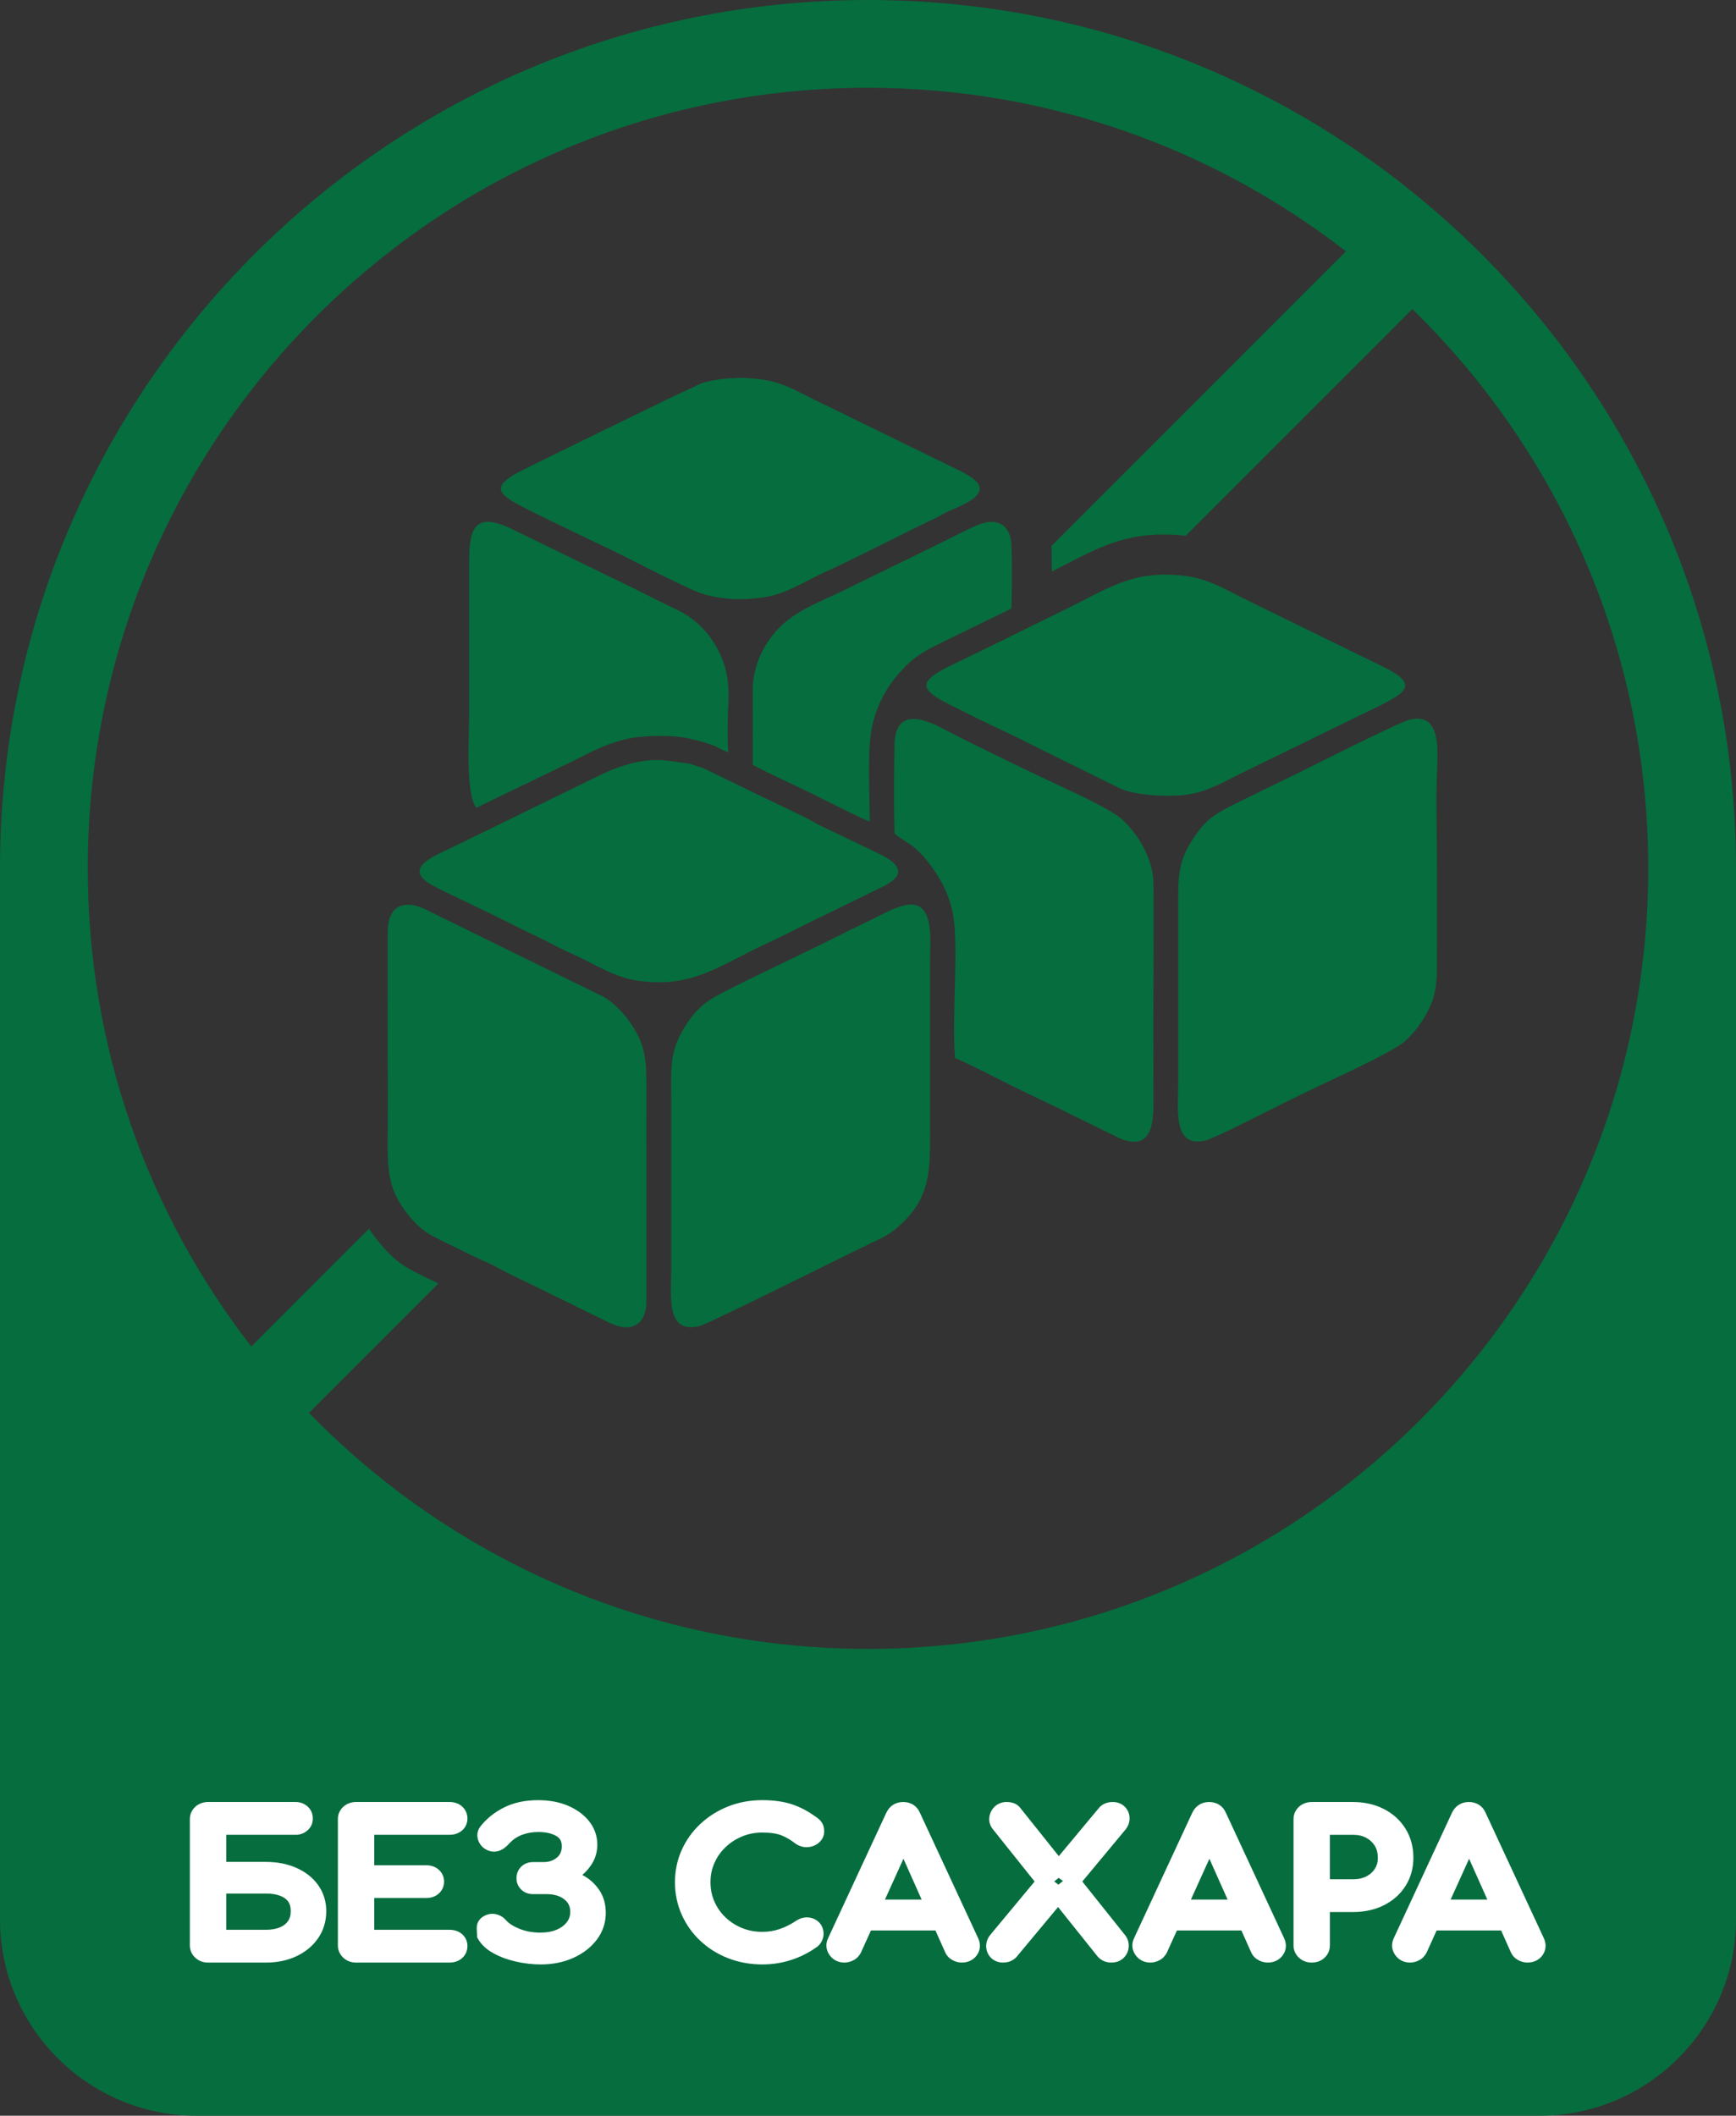 <svg xmlns="http://www.w3.org/2000/svg" xmlns:xlink="http://www.w3.org/1999/xlink" xmlns:xodm="http://www.corel.com/coreldraw/odm/2003" xml:space="preserve" width="98.901mm" height="120.484mm" style="shape-rendering:geometricPrecision; text-rendering:geometricPrecision; image-rendering:optimizeQuality; fill-rule:evenodd; clip-rule:evenodd" viewBox="0 0 2781.97 3389.08"><rect x="0" y="0" width="2781.97" height="3389.08" fill="#333333" stroke="none"/> <defs> <style type="text/css"> .fil0 {fill:#066D3E} .fil1 {fill:white;fill-rule:nonzero} </style> </defs> <g id="&#x421;&#x43B;&#x43E;&#x439;_x0020_1">  <g id="_1511498262192"> <path class="fil0" d="M402.63 2156.9l138.79 -138.79 49.78 -49.78c2.86,4.24 5.93,8.49 9.23,12.8 31.17,40.64 49.66,49.55 86.35,67.23l15.71 7.55 -64.06 64.06 0 0 -143.28 143.28c3.88,3.98 7.77,7.94 11.7,11.86 226.26,226.26 538.85,366.21 884.13,366.21 345.28,0 657.87,-139.95 884.13,-366.21 226.26,-226.26 366.21,-538.85 366.21,-884.13 0,-345.28 -139.95,-657.87 -366.21,-884.13 -3.93,-3.93 -7.89,-7.82 -11.86,-11.7l-156.72 156.72 -206.36 206.36c-85.21,-9.33 -130.88,14.21 -193.5,46.52 -6.77,3.49 -13.78,7.11 -21.09,10.78 -0.01,-14.29 -0.18,-28.19 -0.62,-40.96l114.77 -114.77 -0 0 357.17 -357.17c-211.59,-164.21 -477.33,-261.99 -765.91,-261.99 -345.28,0 -657.87,139.95 -884.13,366.21 -226.26,226.26 -366.21,538.85 -366.21,884.13 0,288.58 97.78,554.32 261.99,765.91zm-402.63 -765.91l0 1683.85c0,172.83 141.41,314.24 314.24,314.24l2153.49 0c172.83,0 314.24,-141.41 314.24,-314.24l0 -1683.85c0,-384.1 -155.69,-731.85 -407.42,-983.57 -251.72,-251.72 -599.47,-407.42 -983.57,-407.42 -384.1,0 -731.85,155.69 -983.57,407.42 -251.72,251.72 -407.42,599.47 -407.42,983.57z"></path> <g> <path class="fil0" d="M2259.26 1152.78c-18.85,4.51 -162.58,77.68 -184.56,88.26 -30.28,14.57 -60.22,29.1 -91.05,44.42 -38.74,19.24 -52.06,26.91 -74.51,62.55 -23.1,36.64 -21.02,62.99 -21.02,114.61l0 274.18c0,40.11 -8.92,102.56 43.49,90.14 13.24,-3.14 76.56,-35.45 92.21,-43.26 30.11,-15.03 62.26,-31.18 91.93,-45.12 23.81,-11.19 116.7,-54.06 134.4,-69.61 12.48,-10.96 22.28,-22.77 31.25,-37.29 23.49,-38.03 21.33,-61.59 21.33,-113.87 0,-45.7 0,-91.39 0,-137.09 0,-44.68 -1.86,-93.04 -0.19,-137.09 1.54,-40.56 7.9,-103.08 -43.28,-90.83z"></path> <path class="fil0" d="M645.69 1450.17c-18.32,4.22 -23.95,21.88 -24.43,42.48l-0.01 205.7c0.7,45.55 -0,91.37 -0,137.09 0,50.77 6,75.41 30.09,106.83 25.91,33.77 40.63,36.88 80.38,56.77 15.38,7.7 30.32,15.17 45.15,21.55 11.67,5.02 30.4,15.74 44.49,22.44 30.56,14.56 61.03,29.66 92.11,44.98 14.53,7.16 30.4,14.98 46.11,22.43 12.62,5.99 33.43,19.24 51.71,14.9 18.13,-4.3 24.48,-21.02 24.6,-42.44l-0.03 -342.76c0,-44.11 -1.54,-69.4 -29.84,-107.44 -9.97,-13.4 -28.97,-32.86 -45.01,-38.96l-263.36 -129.13c-13.83,-6.69 -32.4,-18.95 -51.96,-14.44z"></path> <path class="fil0" d="M1447.6 1450.73c-17.46,4.75 -31.56,12.85 -47.21,20.53 -15.34,7.53 -31.08,14.85 -46.05,22.48 -59.26,30.2 -124.61,59.84 -184.13,90.09 -34.35,17.46 -51.94,26.65 -73.97,63.09 -23.49,38.86 -20.62,62.13 -20.64,114.95l0 274.18c0,41.01 -8.3,101.13 44.97,88.26 15.09,-3.64 247.37,-119.93 276.15,-133.44 18.7,-8.78 28.14,-13.12 42.71,-25.83 52.05,-45.43 51.05,-90 51.05,-153.02l0 -274.18c0,-31.65 8.45,-101.08 -42.89,-87.12z"></path> <path class="fil0" d="M1697.52 1775.96l84.29 41.27 10.62 5.39c49.55,21.91 55.37,-17.15 55.96,-49.63l0 -0 0 -0.08c0.16,-8.64 -0.05,-16.82 0.09,-23.25l-0.13 0.1 -0.01 -3.81 0.14 0.05 -0.15 -4.77 -0.08 -54.84 0.24 0.19c-1.21,-36.88 1.77,-262.54 -0.71,-282.17 -4.89,-38.74 -27.98,-72.06 -49.91,-92.07 -15.61,-14.23 -69.98,-39.91 -92.06,-50.04 -33.4,-15.3 -154.14,-73.48 -189.95,-92.66 -30.18,-16.16 -81.23,-39.82 -82.4,23.75 -0.84,45.59 -1.42,96.8 0.19,142.18 20.69,16.99 31.69,14.57 60.63,54.66 15.16,21 28.48,46.55 33.54,78.46 8.42,53.11 -2.86,165.81 2.7,226.18 19.43,7.81 63.75,30.85 91.07,44.42l0 0 0 0c3.72,1.85 7.13,3.52 10.12,4.96l65.81 31.72z"></path> <path class="fil0" d="M1108.9 621.32c-6.88,1.41 -252.32,122.28 -270.21,131.1 -54.06,26.68 -41.77,38.92 1.8,61.08 58.42,29.7 120.94,57.74 179.81,87.72 29.97,15.26 59.33,30.06 89.75,43.89 32.95,14.98 75.6,17.88 116.52,11.31 33.7,-5.41 65.98,-26.53 94.3,-39.48 57.55,-26.33 121.29,-59.86 179.77,-87.76l20.4 -10.92c8.48,-3.14 14.12,-5.87 22.33,-9.86 52.76,-25.67 16.28,-44.42 -16.19,-59.66l-224.66 -109.71c-33.35,-16.47 -55.63,-30.87 -101.07,-32.96 -13.77,-1.58 -21.44,-0.43 -34.86,0.17 -15.88,1.14 -40.4,4.97 -50.55,11.57l-7.14 3.5z"></path> <path class="fil0" d="M1074.13 1219.01c-40.36,-6.04 -78.24,6.17 -112.37,22.55l-232.49 113.58c-29.63,14.6 -87.51,34.51 -36.76,62.8 14.59,8.14 31.1,15.59 45.83,22.69 31.51,15.19 62.58,29.83 93.17,45.54 7.76,3.99 14.85,7.09 22.52,10.96l21.43 10.33c14.07,7.95 32.75,16.6 47.13,23.11 31.07,14.06 60.9,34.6 98.52,40.2 89.16,13.26 131.49,-24.65 210.5,-60.93 31.16,-14.31 61.83,-30.85 93.24,-45.56l93.14 -45.61c15.43,-8.28 32.5,-21.33 11.33,-38.75 -8.81,-7.25 -32.52,-18.14 -44.76,-23.81l-73.44 -35.27c-1.77,-1.03 -2.93,-1.95 -5.13,-3.15 -27.79,-15.16 -74.24,-35.87 -105.54,-51.59l-69.82 -33.92c-8.36,-3.98 -16.56,-5.22 -24.78,-8.74l-31.75 -4.45z"></path> <path class="fil0" d="M1792.62 1261.83c25.89,12.78 74.43,14.11 100.7,12.1 37.97,-2.91 67.84,-21.49 96.54,-35.64l221.41 -108.02c43.31,-21.59 60.28,-34.62 8.21,-60.75l-223.42 -109.28c-29.7,-14.44 -58.17,-32.53 -94.63,-37.4 -86.78,-11.59 -126.05,20.63 -202.71,57.63 -28.67,13.84 -61.29,29.99 -88.52,43.52 -30.63,15.21 -58.76,28.57 -88.9,43.21 -52.32,25.41 -45.24,38.34 -0.62,60.84 28.96,14.61 58.41,29.34 88.72,43.45 24.13,11.23 46.31,22.91 69.78,34.33l113.45 56.02 0 -0z"></path> <path class="fil0" d="M1146.55 1195.27c3.01,2.55 16.7,8.89 20.76,9.63 -2,-10.01 -1.23,-60.83 -0.42,-71.97 1.78,-24.54 0.35,-49.22 -6.99,-70.36 -13.29,-38.28 -39.65,-68.92 -73.72,-85.08 -35.52,-16.86 -70.08,-35.49 -106.42,-52.36l-157.42 -76.69c-69.56,-34.61 -70.64,8 -70.64,62.48l0 235.73c0,37.58 -5.86,123.27 11.47,147.33l159.1 -76.88c26.33,-13.43 50.99,-26.44 83.31,-33.66 27,-6.04 81.36,-6.7 107,1.77 8.92,1 25.02,7.25 33.97,10.09z"></path> <path class="fil0" d="M1206.32 1099.29l0.04 125.84c16.85,9.85 70.62,34.22 93.29,45.46 16.01,7.94 83.84,42.42 94.24,45.36 -0.31,-40.17 -3.45,-103.18 1.64,-140.5 5.44,-39.91 24.37,-73.23 45.16,-96.92 27.03,-30.81 46.48,-38.39 84.77,-57.32l95.44 -46.36c0.69,-32.19 1.23,-68.77 0.02,-100.79 -1.31,-34.65 -24.37,-46.2 -55.96,-32.35 -23.02,10.09 -44.93,22.06 -67.41,32.9l-135.87 66.38c-48.23,24.36 -93.59,37.81 -123.78,76.87 -14.81,19.17 -26.54,41.35 -30.51,71.17l-1.05 10.25z"></path> </g> <path class="fil1" d="M333.38 3143.79c-7.89,0 -14.63,-2.52 -20.21,-7.55 -2.86,-2.58 -5.06,-5.58 -6.59,-8.97 -1.56,-3.42 -2.33,-7.07 -2.33,-10.93l0 -202.28c0,-3.94 0.76,-7.62 2.26,-11.03l0.05 0c1.55,-3.5 3.81,-6.54 6.75,-9.11l0 -0.05c2.77,-2.41 5.91,-4.24 9.41,-5.48 3.36,-1.19 6.92,-1.78 10.66,-1.78l140.43 0c7.4,0 13.76,2.38 19.03,7.13l0.02 -0.03c5.61,5.06 8.43,11.55 8.43,19.45 0,7.49 -2.81,13.78 -8.43,18.85l-0.02 -0.03c-2.66,2.4 -5.62,4.19 -8.89,5.38 -3.21,1.17 -6.6,1.76 -10.13,1.76l-111.3 0 0 43.41 63.61 0c8.96,0 17.52,0.79 25.66,2.36 8.26,1.59 15.99,3.99 23.18,7.18 14.78,6.55 26.4,15.76 34.86,27.61 4.32,6.06 7.57,12.61 9.74,19.64 2.17,7.01 3.25,14.36 3.25,22.05 0,7.95 -1.07,15.54 -3.2,22.77 -2.13,7.22 -5.35,14 -9.65,20.33 -4.22,6.21 -9.26,11.75 -15.11,16.62 -5.81,4.83 -12.35,8.98 -19.61,12.42 -14.44,6.85 -30.82,10.28 -49.12,10.28l-92.74 0zm1926.3 0c-4.93,0 -9.45,-1.03 -13.55,-3.1 -4.15,-2.09 -7.65,-5.18 -10.46,-9.24 -2.9,-4.19 -4.51,-8.66 -4.83,-13.4 -0.3,-4.53 0.64,-9.05 2.81,-13.56l93.12 -200.58c2.63,-5.54 6.26,-9.8 10.87,-12.77 4.68,-3.02 10.05,-4.53 16.11,-4.53 6.28,0 11.76,1.51 16.44,4.52 4.67,3.01 8.19,7.3 10.58,12.87l93.5 201.31c2.01,4.62 2.84,9.15 2.51,13.58 -0.36,4.71 -1.99,9.09 -4.88,13.13 -2.81,3.93 -6.37,6.9 -10.66,8.9 -4.06,1.9 -8.54,2.85 -13.43,2.85 -5.37,0 -10.47,-1.38 -15.3,-4.12 -2.59,-1.47 -4.84,-3.24 -6.73,-5.3 -1.9,-2.06 -3.46,-4.48 -4.68,-7.22l-15.53 -34.75 -103.35 0 -15.92 35.09c-1.28,2.64 -2.94,5.03 -4.95,7.16l0 0.05c-1.98,2.09 -4.3,3.85 -6.96,5.27 -2.3,1.23 -4.67,2.17 -7.07,2.8 -2.58,0.69 -5.12,1.03 -7.62,1.03zm123.78 -100.91l-29.17 -65.36 -29.64 65.36 58.81 0zm-281.41 100.91c-7.89,0 -14.63,-2.52 -20.21,-7.55 -2.86,-2.58 -5.06,-5.58 -6.59,-8.97 -1.56,-3.42 -2.33,-7.07 -2.33,-10.93l0 -202.28c0,-3.94 0.76,-7.62 2.26,-11.03l0.05 0c1.55,-3.5 3.81,-6.54 6.75,-9.11l0 -0.05c2.77,-2.41 5.91,-4.24 9.41,-5.48 3.36,-1.19 6.92,-1.78 10.66,-1.78l66.24 0c9.01,0 17.68,0.93 25.99,2.79 8.33,1.86 16.15,4.68 23.45,8.42 7.42,3.81 13.99,8.32 19.7,13.53 5.79,5.27 10.78,11.32 14.97,18.13l0.05 0c4.18,6.79 7.32,14.11 9.42,21.95 2.07,7.74 3.11,15.9 3.11,24.47 0,8.25 -1.05,16.18 -3.16,23.78 -2.1,7.6 -5.27,14.74 -9.47,21.39 -4.18,6.62 -9.21,12.53 -15.06,17.72 -5.84,5.18 -12.4,9.58 -19.66,13.2 -14.49,7.21 -30.94,10.82 -49.35,10.82l-37.1 0 0 53.52c0,3.78 -0.74,7.38 -2.23,10.79 -1.45,3.35 -3.59,6.34 -6.4,8.96 -5.49,5.13 -12.33,7.69 -20.51,7.69zm29.14 -133.47l37.1 0c4.35,0 8.27,-0.39 11.76,-1.17 3.42,-0.76 6.63,-1.92 9.62,-3.46 2.93,-1.5 5.54,-3.3 7.84,-5.37 2.26,-2.03 4.18,-4.31 5.77,-6.83l0 -0.05c1.61,-2.54 2.8,-5.21 3.57,-7.99 0.79,-2.86 1.19,-6.04 1.19,-9.53 0,-7.41 -1.62,-13.78 -4.86,-19.11 -1.61,-2.66 -3.57,-5.07 -5.87,-7.23 -2.28,-2.15 -4.9,-4.03 -7.84,-5.62 -2.93,-1.58 -6.13,-2.78 -9.57,-3.59 -3.54,-0.83 -7.42,-1.24 -11.63,-1.24l-37.1 0 0 71.19zm-287.71 133.47c-4.93,0 -9.45,-1.03 -13.55,-3.1 -4.15,-2.09 -7.65,-5.18 -10.46,-9.24 -2.9,-4.19 -4.51,-8.66 -4.83,-13.4 -0.3,-4.53 0.64,-9.05 2.81,-13.56l93.12 -200.58c2.63,-5.54 6.26,-9.8 10.87,-12.77 4.68,-3.02 10.05,-4.53 16.11,-4.53 6.28,0 11.76,1.51 16.44,4.52 4.67,3.01 8.19,7.3 10.58,12.87l93.5 201.31c2.01,4.62 2.84,9.15 2.51,13.58 -0.36,4.71 -1.99,9.09 -4.88,13.13 -2.81,3.93 -6.37,6.9 -10.66,8.9 -4.06,1.9 -8.54,2.85 -13.43,2.85 -5.37,0 -10.47,-1.38 -15.3,-4.12 -2.59,-1.47 -4.84,-3.24 -6.73,-5.3 -1.9,-2.06 -3.46,-4.48 -4.68,-7.22l-15.53 -34.75 -103.35 0 -15.92 35.09c-1.28,2.64 -2.94,5.03 -4.95,7.16l0 0.05c-1.98,2.09 -4.3,3.85 -6.96,5.27 -2.3,1.23 -4.67,2.17 -7.07,2.8 -2.58,0.69 -5.12,1.03 -7.62,1.03zm123.78 -100.91l-29.17 -65.36 -29.64 65.36 58.81 0zm-359.43 100.91c-3.88,0 -7.5,-0.62 -10.85,-1.88 -3.69,-1.38 -6.85,-3.49 -9.47,-6.34l-0.02 0.02c-2.33,-2.54 -4.1,-5.36 -5.31,-8.43 -1.22,-3.12 -1.83,-6.38 -1.83,-9.78 0,-3.32 0.6,-6.58 1.79,-9.75 1.14,-3.01 2.8,-5.82 4.98,-8.44l70.89 -85.27 -66.58 -83.32c-2.32,-2.77 -3.99,-5.78 -5.01,-9l-0.05 0c-1.05,-3.34 -1.38,-6.81 -0.96,-10.39 0.38,-3.23 1.27,-6.28 2.65,-9.12l0 -0.05c1.35,-2.77 3.2,-5.35 5.55,-7.72 2.59,-2.61 5.62,-4.57 9.08,-5.88 3.25,-1.22 6.73,-1.84 10.44,-1.84 9.48,0 16.64,2.97 21.46,8.9l62.17 77.8 65.42 -78.52 0.36 -0.34c2.76,-2.66 5.93,-4.65 9.52,-5.97l0.05 0c3.41,-1.24 7.05,-1.86 10.92,-1.86 3.64,0 7.03,0.56 10.17,1.67 3.45,1.22 6.46,3.1 9.04,5.61 2.42,2.37 4.3,5.02 5.62,7.96 1.31,2.91 2.07,6.07 2.27,9.46 0.2,3.41 -0.24,6.74 -1.3,9.97 -1.01,3.03 -2.57,5.97 -4.67,8.8l-69.73 83.88 68.17 85.41c2.17,2.69 3.79,5.57 4.84,8.66 1.11,3.23 1.56,6.61 1.36,10.14 -0.39,6.96 -3.02,12.91 -7.87,17.83 -2.65,2.69 -5.76,4.68 -9.3,5.97 -3.25,1.19 -6.79,1.79 -10.59,1.79 -2.13,0 -4.17,-0.18 -6.11,-0.52l0 -0.05c-2.18,-0.39 -4.19,-0.98 -6,-1.76 -1.88,-0.8 -3.72,-1.87 -5.49,-3.2 -1.6,-1.2 -3.13,-2.6 -4.54,-4.21l-63.32 -79.18 -67.43 80.93 -0.47 0.42c-5.58,5.03 -12.21,7.55 -19.88,7.55zm88.76 -135.71l-7.2 5.77 6.78 5.12 7.23 -5.77 -0.22 -0.27 -6.6 -4.86zm-343.41 135.71c-4.93,0 -9.45,-1.03 -13.55,-3.1 -4.15,-2.09 -7.65,-5.18 -10.46,-9.24 -2.9,-4.19 -4.51,-8.66 -4.83,-13.4 -0.3,-4.53 0.64,-9.05 2.81,-13.56l93.12 -200.58c2.63,-5.54 6.26,-9.8 10.87,-12.77 4.68,-3.02 10.05,-4.53 16.11,-4.53 6.28,0 11.76,1.51 16.44,4.52 4.67,3.01 8.19,7.3 10.58,12.87l93.5 201.31c2.01,4.62 2.84,9.15 2.51,13.58 -0.36,4.71 -1.99,9.09 -4.88,13.13 -2.81,3.93 -6.37,6.9 -10.66,8.9 -4.06,1.9 -8.54,2.85 -13.43,2.85 -5.37,0 -10.47,-1.38 -15.3,-4.12 -2.59,-1.47 -4.84,-3.24 -6.73,-5.3 -1.9,-2.06 -3.46,-4.48 -4.68,-7.22l-15.53 -34.75 -103.35 0 -15.92 35.09c-1.28,2.64 -2.94,5.03 -4.95,7.16l0 0.05c-1.98,2.09 -4.3,3.85 -6.96,5.27 -2.3,1.23 -4.67,2.17 -7.07,2.8 -2.58,0.69 -5.12,1.03 -7.62,1.03zm123.78 -100.91l-29.17 -65.36 -29.64 65.36 58.81 0zm-255.57 103.89c-9.48,0 -18.83,-0.84 -28.05,-2.51 -9.21,-1.67 -18.03,-4.15 -26.46,-7.44 -8.47,-3.31 -16.42,-7.27 -23.81,-11.88 -7.33,-4.57 -14.23,-9.88 -20.69,-15.94l-0.05 0c-6.34,-5.94 -12.03,-12.43 -17.02,-19.44 -4.96,-6.96 -9.25,-14.46 -12.84,-22.47 -3.6,-8.04 -6.31,-16.44 -8.12,-25.18 -1.81,-8.77 -2.72,-17.74 -2.72,-26.87 0,-9.08 0.91,-17.97 2.72,-26.66 1.81,-8.67 4.52,-17.01 8.12,-24.98 3.6,-7.98 7.88,-15.44 12.83,-22.36 4.94,-6.89 10.62,-13.35 17.02,-19.36l0.05 0c12.69,-11.88 27.46,-21.19 44.29,-27.92 8.48,-3.39 17.28,-5.92 26.41,-7.6 9.23,-1.7 18.68,-2.55 28.31,-2.55 18.21,0 34.06,2.19 47.56,6.58 6.7,2.18 13.48,5.1 20.33,8.76 6.71,3.58 13.38,7.83 20,12.73 1.16,0.82 2.24,1.67 3.22,2.55l0.02 -0.03c1.17,1.06 2.25,2.23 3.22,3.49l0.05 0.05c0.87,1.15 1.66,2.4 2.36,3.76 0.73,1.43 1.29,2.9 1.68,4.4 0.33,1.27 0.56,2.56 0.69,3.85 0.14,1.36 0.22,2.61 0.22,3.71 0,7.48 -2.92,13.66 -8.75,18.53 -2.46,2.06 -5.23,3.68 -8.28,4.87 -2.93,1.14 -6.03,1.83 -9.28,2.06 -3.5,0.25 -7,-0.16 -10.49,-1.22 -3.3,-1 -6.46,-2.56 -9.44,-4.65l-0.46 -0.37c-3.58,-2.79 -7.29,-5.3 -11.11,-7.51 -3.73,-2.15 -7.47,-3.96 -11.2,-5.41 -3.47,-1.34 -7.68,-2.39 -12.64,-3.11 -5.13,-0.75 -11.03,-1.13 -17.69,-1.13 -11.48,0 -22.22,2.08 -32.2,6.24 -5.12,2.13 -9.89,4.63 -14.28,7.49 -4.4,2.86 -8.53,6.14 -12.35,9.81 -3.85,3.69 -7.24,7.63 -10.15,11.79 -2.88,4.12 -5.41,8.65 -7.57,13.57 -2.12,4.78 -3.69,9.7 -4.72,14.73 -1.03,4.99 -1.54,10.29 -1.54,15.89 0,5.71 0.51,11.09 1.54,16.12 1.04,5.08 2.61,10.03 4.71,14.81 2.18,4.92 4.71,9.45 7.59,13.57 2.91,4.16 6.3,8.09 10.15,11.79 3.79,3.63 7.89,6.88 12.3,9.72 4.41,2.85 9.16,5.31 14.24,7.38 5.04,2.05 10.24,3.59 15.57,4.61 5.31,1.01 10.89,1.52 16.73,1.52 5.13,0 9.97,-0.37 14.53,-1.12 4.72,-0.77 9.25,-1.91 13.57,-3.41 4.52,-1.57 8.97,-3.45 13.34,-5.63l0 -0.05c4.46,-2.23 8.78,-4.73 12.94,-7.51l0.09 -0.05c2.94,-1.92 5.97,-3.34 9.08,-4.24 3.38,-0.99 6.73,-1.35 10.03,-1.1l0.05 0c3.19,0.25 6.22,0.98 9.06,2.2 2.93,1.25 5.57,2.99 7.92,5.19 2.6,2.44 4.57,5.39 5.9,8.83 1.23,3.15 1.85,6.54 1.85,10.13 0,1.81 -0.22,3.68 -0.66,5.6 -0.41,1.76 -1.02,3.51 -1.83,5.23l0.04 0.02c-0.78,1.68 -1.77,3.3 -2.96,4.87l-0.05 0.05c-1.13,1.48 -2.4,2.86 -3.81,4.13l-1.02 0.79c-6.51,4.68 -13.21,8.76 -20.09,12.26 -6.89,3.5 -14.05,6.45 -21.47,8.84 -7.49,2.42 -15.08,4.22 -22.77,5.4 -7.76,1.19 -15.68,1.78 -23.75,1.78zm-354.96 0c-6.38,0 -12.92,-0.38 -19.61,-1.14 -6.5,-0.74 -13.09,-1.86 -19.76,-3.37 -6.78,-1.53 -13.12,-3.38 -19,-5.54 -6.03,-2.22 -11.73,-4.8 -17.07,-7.73 -5.63,-3.09 -10.51,-6.53 -14.62,-10.3l0.02 -0.02c-4.36,-4 -7.84,-8.34 -10.42,-13l-1.33 -2.4 -0.44 -8.53 -0.21 -5.86c-0.12,-4.19 0.82,-7.99 2.83,-11.38 1.91,-3.22 4.64,-5.86 8.17,-7.88 3.07,-1.81 6.32,-3 9.71,-3.58 3.45,-0.59 6.91,-0.48 10.36,0.32l0.05 0c3.26,0.76 6.3,2.03 9.1,3.81 2.58,1.64 4.97,3.73 7.14,6.24 2.17,2.4 4.94,4.69 8.31,6.84 3.66,2.35 7.98,4.52 12.94,6.52 4.97,2 10.19,3.5 15.65,4.5 5.41,0.99 11.26,1.49 17.52,1.49 5.27,0 10.07,-0.4 14.38,-1.18 4.33,-0.79 8.33,-1.97 11.98,-3.51 3.48,-1.47 6.64,-3.27 9.45,-5.39 2.65,-2 4.94,-4.28 6.87,-6.83 1.85,-2.45 3.21,-4.98 4.07,-7.58 0.86,-2.59 1.29,-5.5 1.29,-8.71 0,-4.33 -0.77,-8.12 -2.32,-11.36 -1.52,-3.2 -3.88,-6.08 -7.08,-8.62 -7.08,-5.63 -16.66,-8.45 -28.71,-8.45l-21.86 0c-3.49,0 -6.79,-0.59 -9.9,-1.76 -3.26,-1.24 -6.15,-3.08 -8.65,-5.52 -5.07,-4.95 -7.6,-10.98 -7.6,-18.07 0,-7.49 2.54,-13.72 7.6,-18.67 2.5,-2.44 5.39,-4.28 8.65,-5.52 3.1,-1.18 6.4,-1.77 9.9,-1.77l16.89 0c4.54,0 8.64,-0.63 12.28,-1.88 3.52,-1.21 6.68,-3.01 9.47,-5.39l0.05 0c2.55,-2.17 4.46,-4.7 5.74,-7.57 1.3,-2.94 1.95,-6.38 1.95,-10.3 0,-4.06 -0.69,-7.41 -2.08,-10.04 -1.31,-2.48 -3.35,-4.57 -6.11,-6.26 -7.34,-4.5 -17.21,-6.75 -29.59,-6.75 -4.75,0 -9.31,0.39 -13.64,1.16 -4.3,0.76 -8.45,1.91 -12.43,3.43 -3.92,1.5 -7.52,3.36 -10.78,5.57 -3.28,2.23 -6.4,4.91 -9.34,8.05 -2.34,2.7 -4.8,5.02 -7.37,6.94l0 0.05c-2.86,2.13 -5.89,3.76 -9.09,4.88 -3.83,1.34 -7.7,1.73 -11.62,1.16 -3.66,-0.53 -7.25,-1.89 -10.77,-4.06l-0.19 -0.1c-2.76,-1.77 -5.1,-3.96 -7.01,-6.55 -1.9,-2.57 -3.32,-5.43 -4.26,-8.57 -1.1,-3.68 -1.31,-7.35 -0.61,-10.97 0.68,-3.54 2.2,-6.86 4.55,-9.95l0.09 -0.09c4.78,-6.13 10.29,-11.7 16.52,-16.71 6.12,-4.92 13.03,-9.35 20.72,-13.29 15.56,-7.97 33.98,-11.96 55.24,-11.96 8.75,0 17.14,0.74 25.16,2.21 8.07,1.48 15.59,3.72 22.55,6.68 6.95,2.96 13.25,6.5 18.89,10.61 5.77,4.2 10.75,8.92 14.91,14.14 4.36,5.47 7.65,11.34 9.86,17.59 2.23,6.32 3.35,12.94 3.35,19.83 0,5.49 -0.68,10.76 -2.03,15.81 -1.36,5.08 -3.43,9.9 -6.19,14.43 -2.5,4.1 -5.38,7.96 -8.64,11.56 -2.23,2.46 -4.62,4.77 -7.14,6.91l2.98 1.67c4.98,2.9 9.49,6.24 13.53,10.03 4.04,3.8 7.69,8.11 10.91,12.92 3.41,5.09 5.97,10.75 7.67,16.97 1.66,6.09 2.5,12.55 2.5,19.36 0,7.83 -1.23,15.37 -3.67,22.6 -2.43,7.17 -6.04,13.94 -10.83,20.27 -4.65,6.14 -10.15,11.67 -16.52,16.57 -6.26,4.83 -13.29,9 -21.05,12.5 -7.8,3.52 -16.1,6.15 -24.88,7.9 -8.67,1.72 -17.8,2.59 -27.37,2.59zm-295.86 -2.99c-7.89,0 -14.63,-2.52 -20.21,-7.55 -2.86,-2.58 -5.06,-5.58 -6.59,-8.97 -1.56,-3.42 -2.33,-7.07 -2.33,-10.93l0 -202.28c0,-3.94 0.76,-7.62 2.26,-11.03l0.05 0c1.55,-3.5 3.81,-6.54 6.75,-9.11l0 -0.05c2.77,-2.41 5.91,-4.24 9.41,-5.48 3.36,-1.19 6.92,-1.78 10.66,-1.78l149.71 0c8.04,0 14.74,2.33 20.07,6.96l-0.02 0.02c2.9,2.52 5.09,5.49 6.57,8.88 1.46,3.33 2.18,6.89 2.18,10.68 0,3.75 -0.76,7.29 -2.28,10.61 -1.53,3.35 -3.75,6.24 -6.64,8.67 -2.76,2.32 -5.9,4.03 -9.43,5.15 -3.22,1.02 -6.71,1.53 -10.46,1.53l-120.57 0 0 48.78 83.15 0c8.03,0 14.73,2.33 20.07,6.96l-0.02 0.02c2.88,2.51 5.05,5.4 6.52,8.67 1.49,3.3 2.23,6.84 2.23,10.6 0,3.76 -0.74,7.29 -2.23,10.6 -1.47,3.27 -3.65,6.16 -6.52,8.67l0.02 0.02c-2.75,2.39 -5.91,4.18 -9.47,5.35l-0.05 0c-3.27,1.07 -6.78,1.61 -10.55,1.61l-83.15 0 0 50.88 120.57 0c3.75,0 7.24,0.51 10.46,1.53 3.52,1.12 6.68,2.84 9.43,5.15 2.89,2.42 5.11,5.32 6.64,8.67 1.52,3.32 2.28,6.86 2.28,10.61 0,3.79 -0.73,7.36 -2.18,10.68 -1.48,3.4 -3.67,6.36 -6.57,8.88l0.02 0.02c-2.75,2.39 -5.91,4.18 -9.47,5.35 -3.27,1.07 -6.8,1.61 -10.6,1.61l-149.71 0zm-208.05 -52.5l63.61 0c4.42,0 8.51,-0.34 12.27,-1.01 3.69,-0.66 7.04,-1.61 10.04,-2.84 2.87,-1.18 5.41,-2.62 7.61,-4.32 2.11,-1.63 3.93,-3.5 5.45,-5.63l0 -0.05c1.42,-1.98 2.49,-4.22 3.2,-6.71l0.05 0c0.76,-2.65 1.14,-5.77 1.14,-9.37 0,-3.51 -0.38,-6.57 -1.14,-9.16 -0.71,-2.41 -1.73,-4.51 -3.06,-6.28 -1.48,-1.97 -3.25,-3.7 -5.31,-5.18 -2.18,-1.58 -4.71,-2.9 -7.56,-3.97 -3.12,-1.16 -6.53,-2.05 -10.22,-2.64 -3.69,-0.6 -7.85,-0.89 -12.46,-0.89l-63.61 0 0 58.05z"></path> </g> </g> </svg>